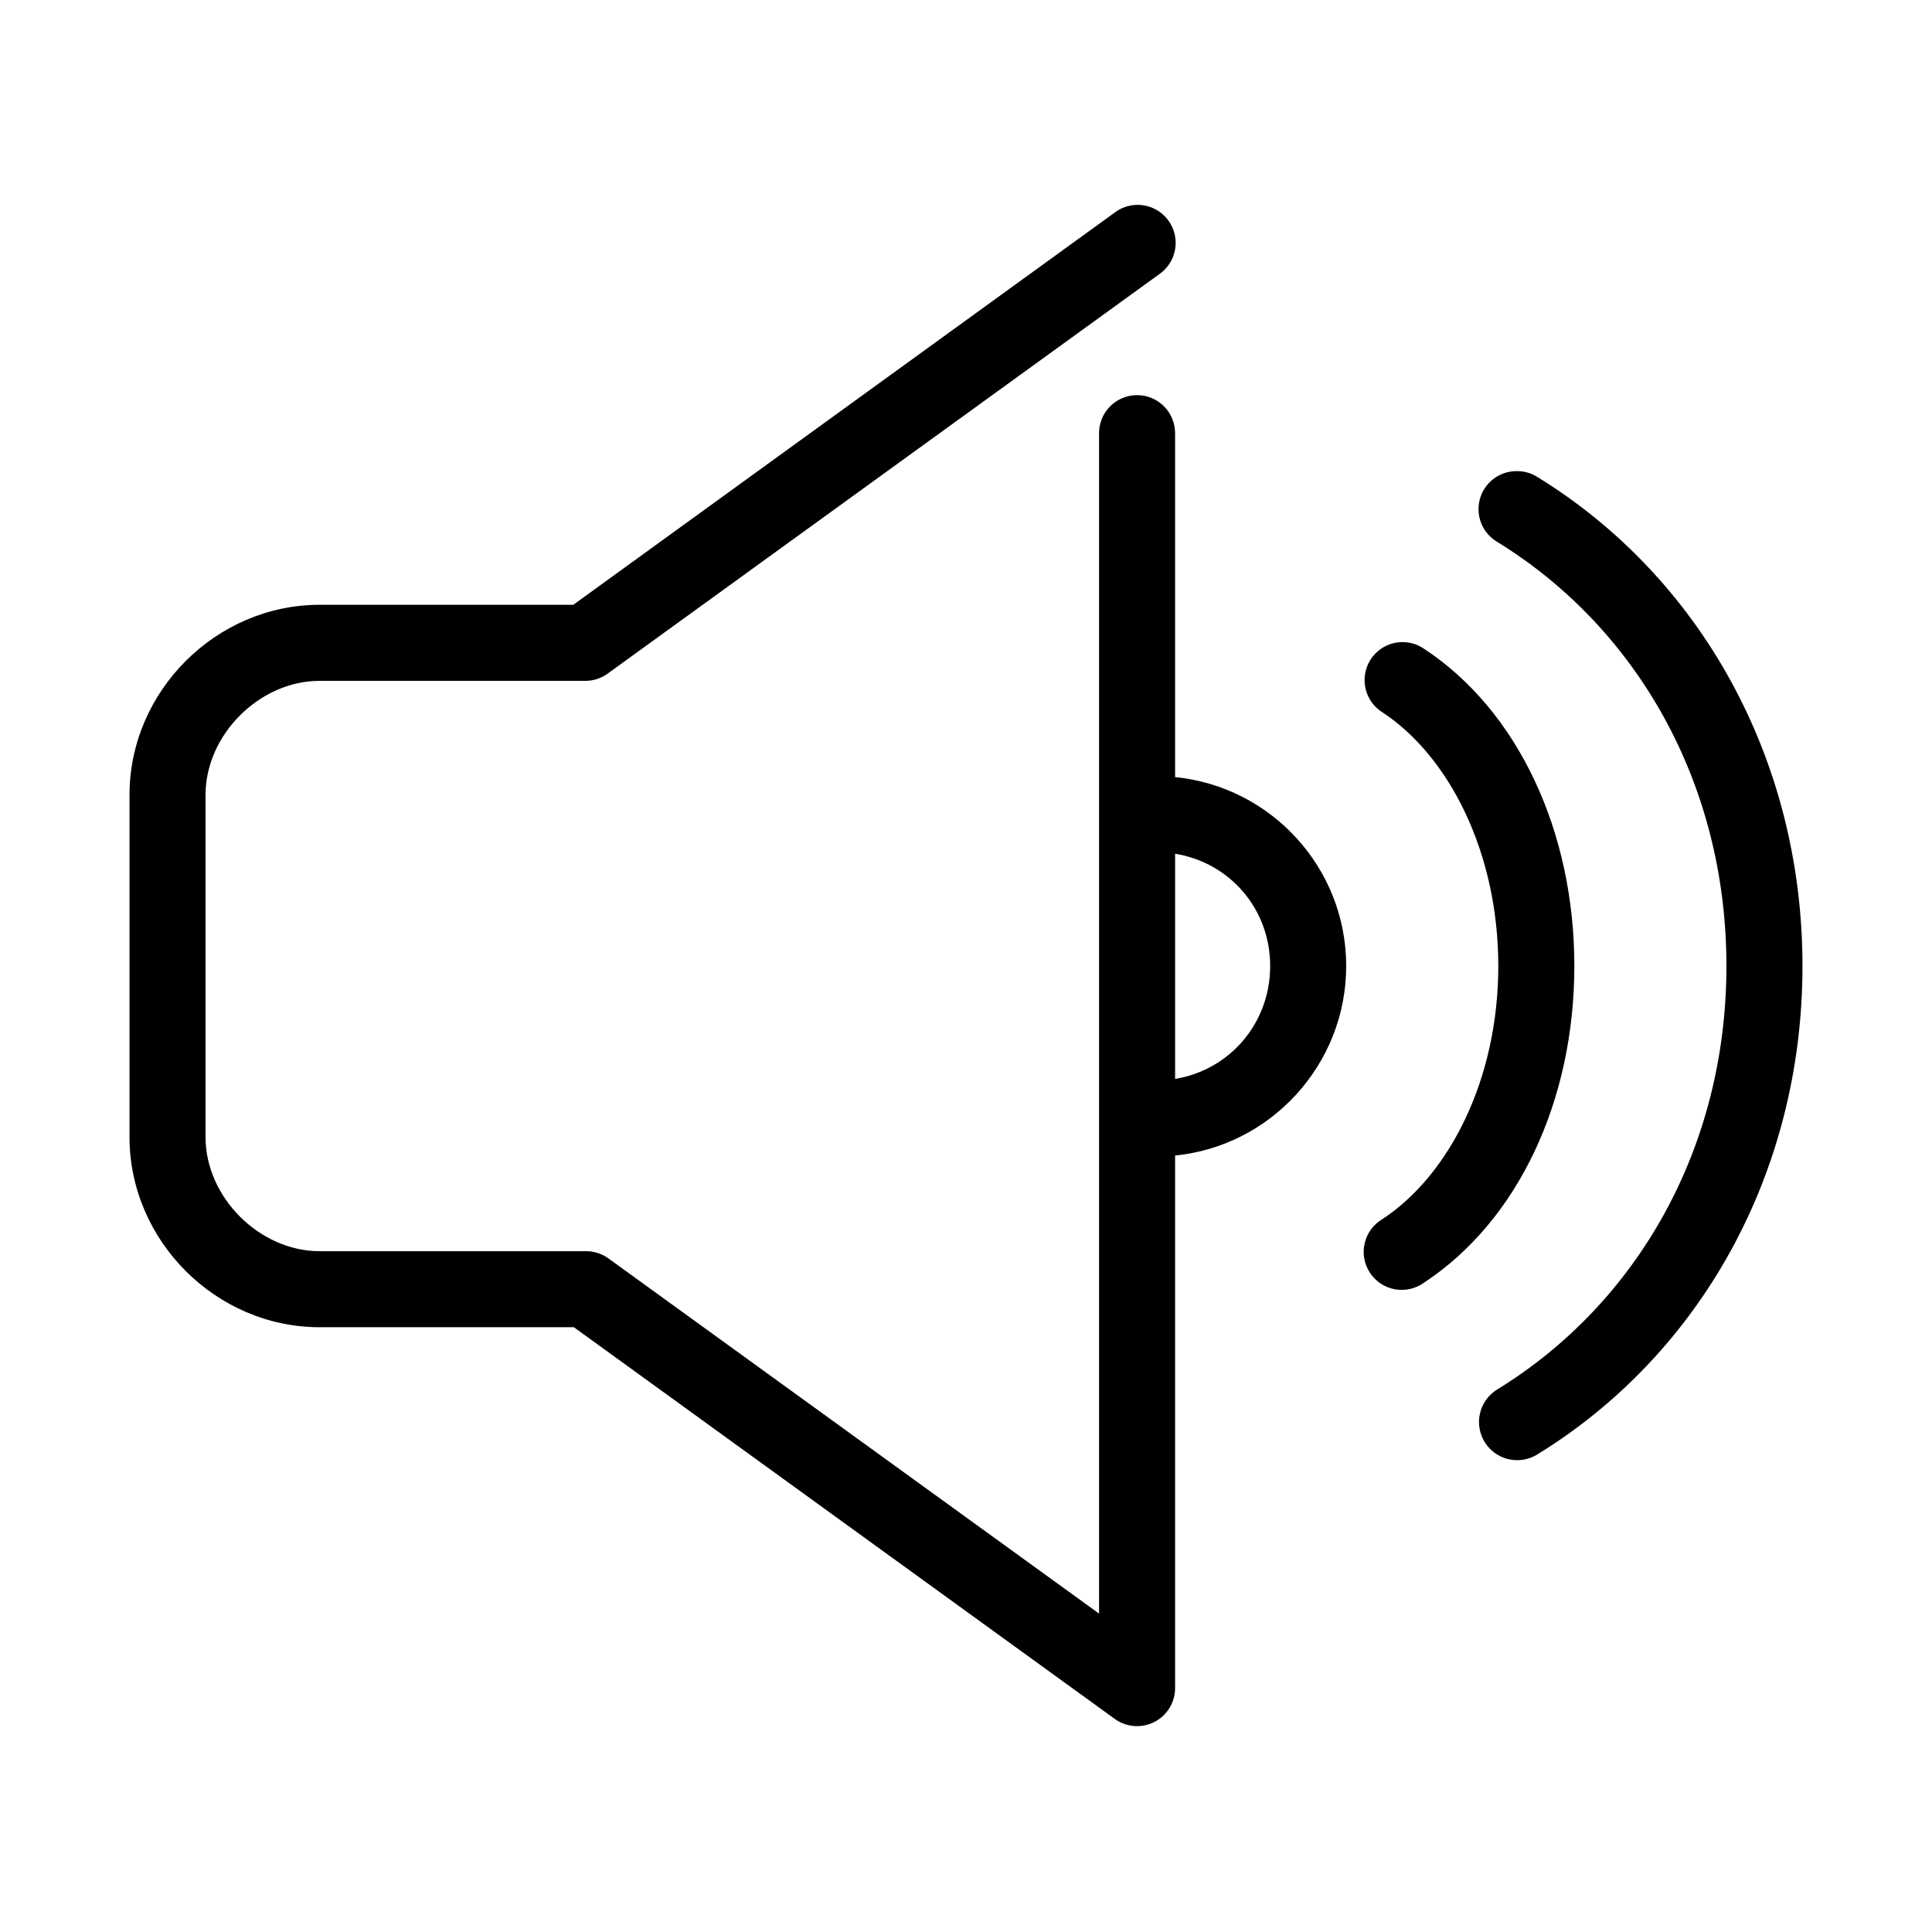 <?xml version="1.0" encoding="UTF-8"?>
<!-- Uploaded to: ICON Repo, www.iconrepo.com, Generator: ICON Repo Mixer Tools -->
<svg fill="#000000" width="800px" height="800px" version="1.1" viewBox="144 144 512 512" xmlns="http://www.w3.org/2000/svg">
 <path d="m444.71 198.32c-1.945 0.152-3.805 0.863-5.352 2.047l-143.43 103.91h-67.227c-27.457 0-50.379 22.926-50.379 50.383v90.684c0 27.457 22.922 50.383 50.379 50.383h67.383l143.27 103.75c3.047 2.246 7.102 2.598 10.488 0.902 3.387-1.695 5.539-5.144 5.57-8.934v-141.22c25.414-2.519 45.344-24.168 45.344-50.223 0-26.059-19.93-47.551-45.344-50.066v-91c0.039-2.699-1.008-5.297-2.902-7.219-1.891-1.922-4.477-3.004-7.176-3.004-2.695 0-5.281 1.082-7.176 3.004-1.891 1.922-2.938 4.519-2.898 7.219v312.68l-130.05-94.148c-1.742-1.254-3.836-1.914-5.981-1.891h-70.535c-15.926 0-30.227-14.305-30.227-30.23v-90.684c0-15.926 14.301-30.23 30.227-30.23h70.535c2.16-0.02 4.258-0.738 5.981-2.047l146.11-105.8c3.691-2.625 5.184-7.391 3.641-11.648-1.543-4.258-5.738-6.965-10.254-6.617zm100.92 70.535c-4.488 0.117-8.352 3.191-9.484 7.531-1.133 4.344 0.746 8.91 4.602 11.203 36.945 22.703 60.773 63.965 60.773 112.41s-23.828 89.551-60.773 112.25c-2.289 1.414-3.922 3.68-4.535 6.301-0.613 2.617-0.156 5.375 1.27 7.656 1.422 2.285 3.699 3.906 6.32 4.504 2.621 0.602 5.375 0.133 7.652-1.301 42.953-26.398 70.219-74.336 70.219-129.41 0-55.082-27.266-103.18-70.219-129.57-1.734-1.109-3.769-1.656-5.824-1.574zm-30.859 45.344c-4.305 0.398-7.875 3.5-8.871 7.707-0.996 4.203 0.797 8.578 4.461 10.867 17.773 11.703 30.703 37.305 30.703 67.23 0 29.922-12.93 55.367-30.703 67.066-2.375 1.398-4.078 3.707-4.707 6.391-0.629 2.684-0.133 5.512 1.379 7.816 1.508 2.309 3.898 3.898 6.609 4.394 2.711 0.5 5.508-0.133 7.742-1.754 24.949-16.422 39.832-48.293 39.832-83.914 0-35.625-14.883-67.652-39.832-84.074-1.938-1.332-4.277-1.941-6.613-1.73zm-59.355 56.047c14.441 2.348 25.191 14.562 25.191 29.758s-10.746 27.566-25.191 29.914z"/>
</svg>